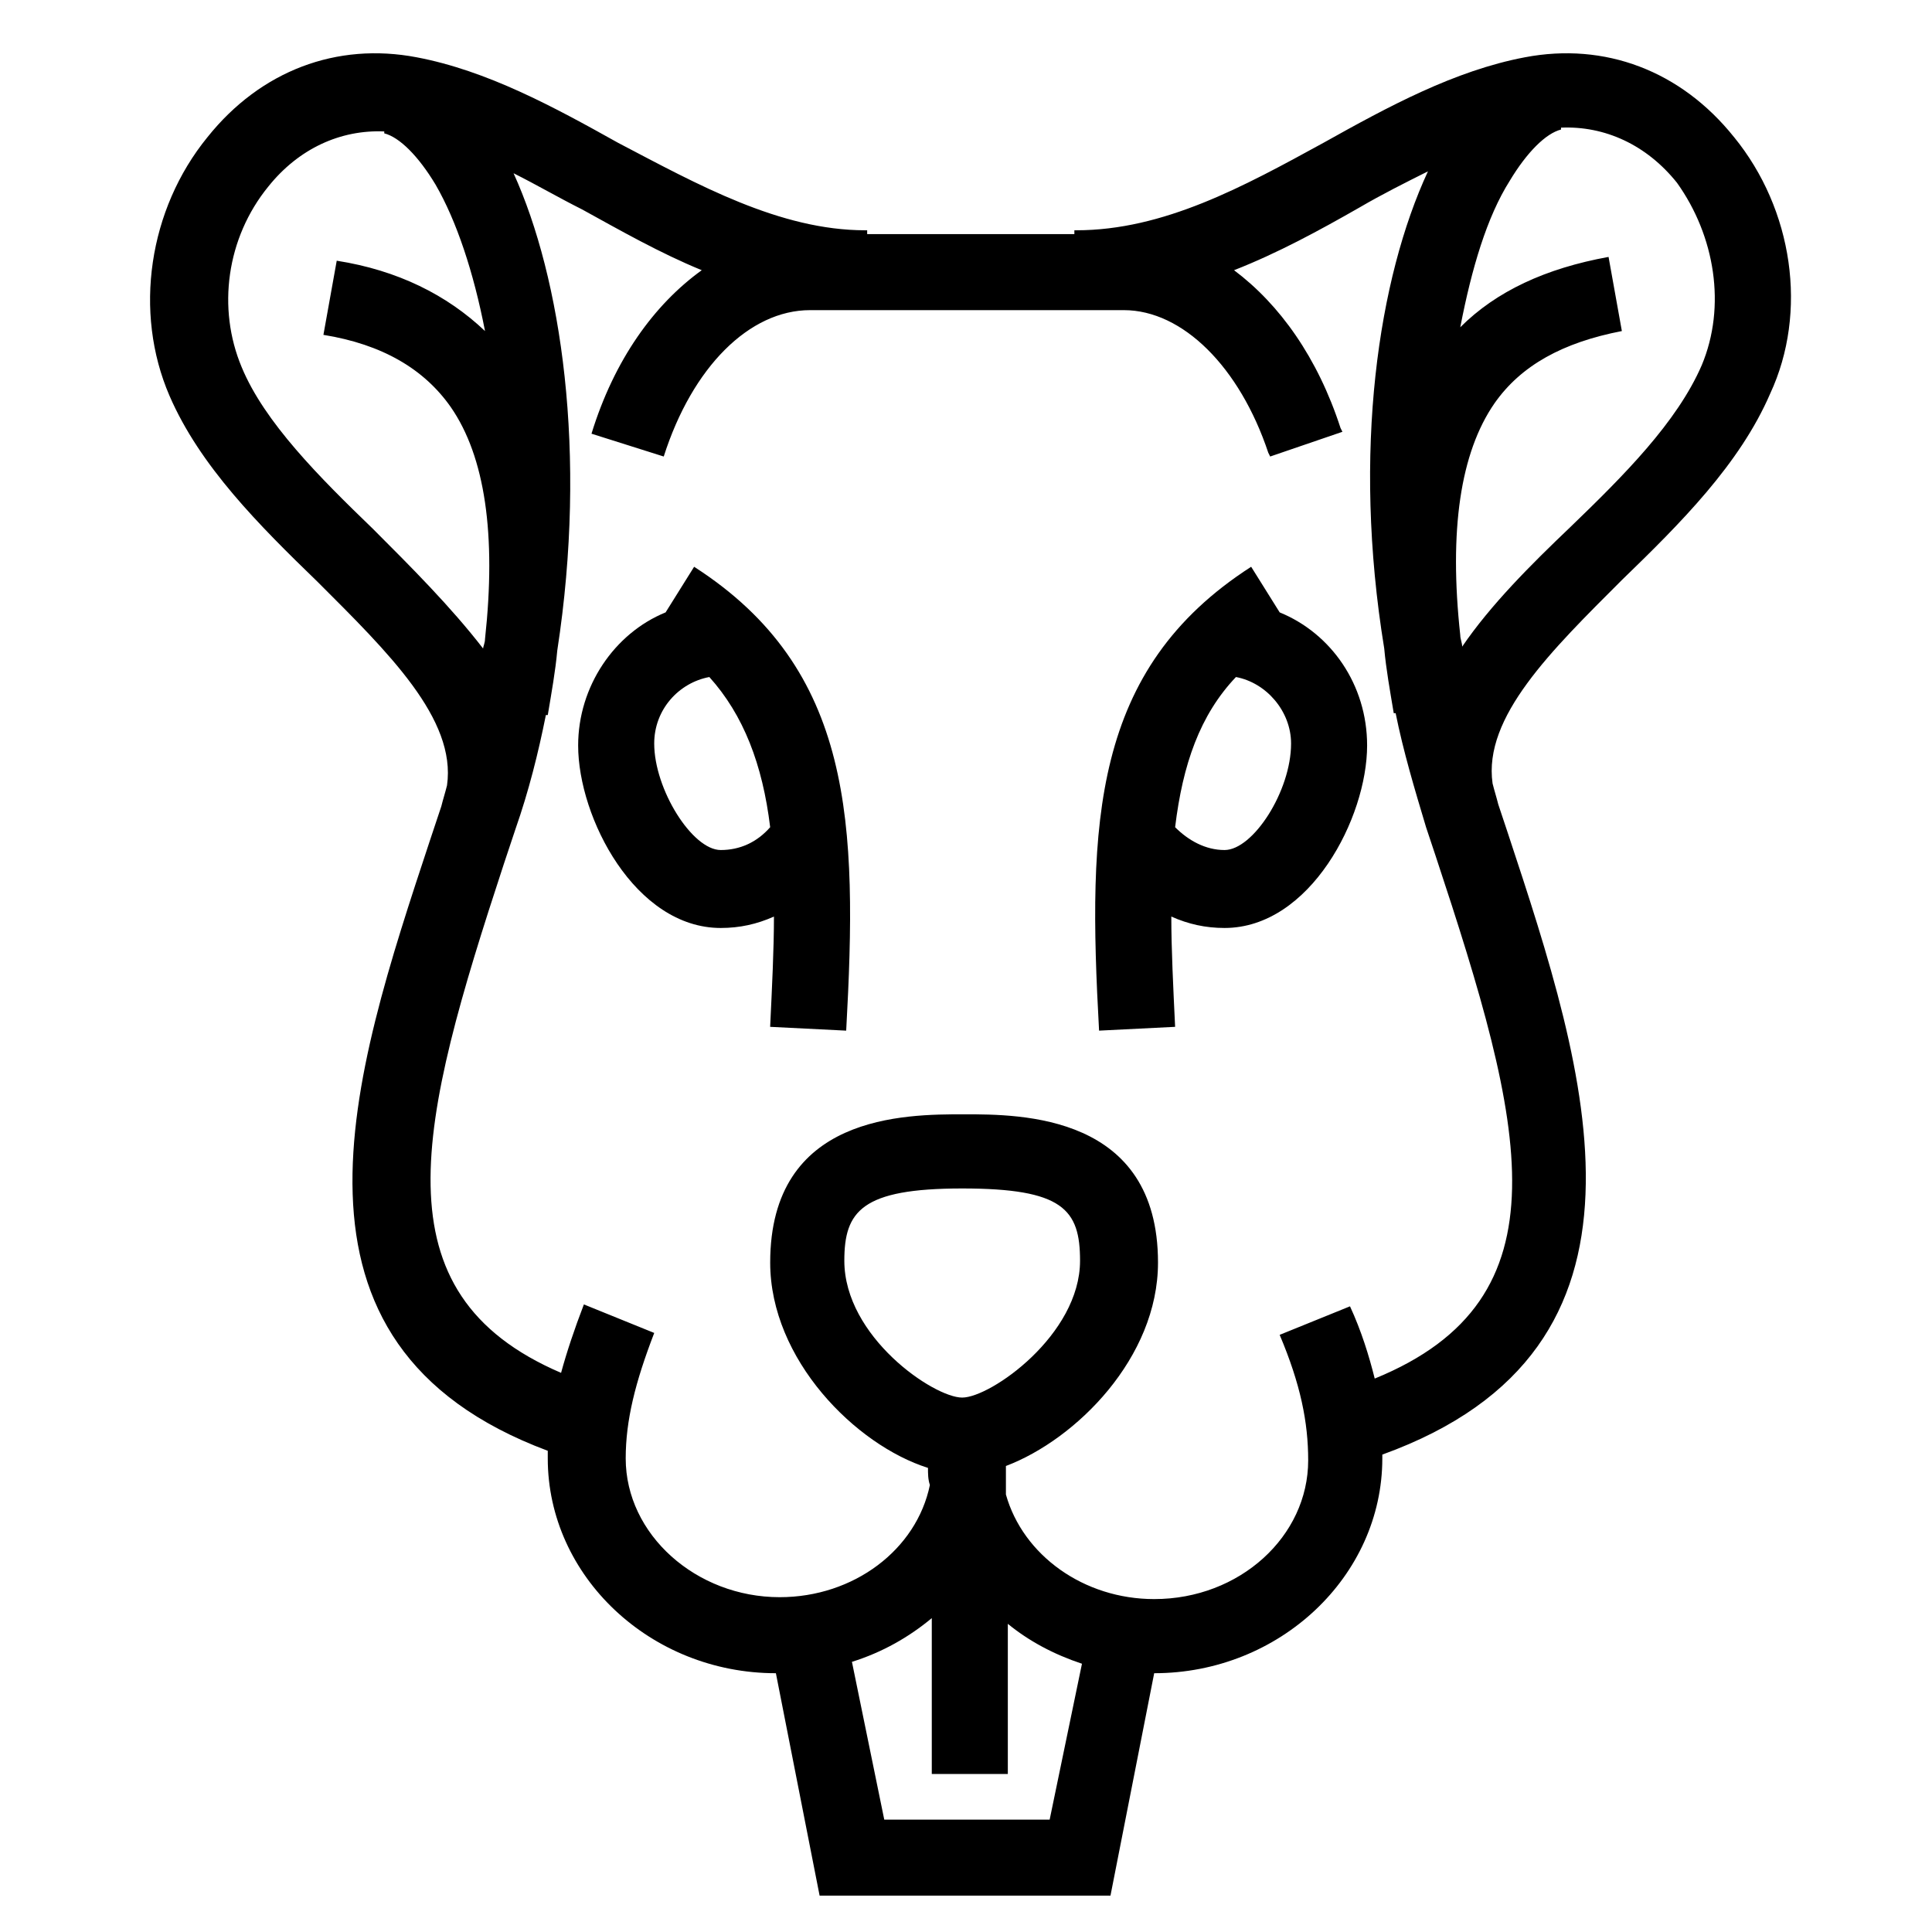 <?xml version="1.0" encoding="UTF-8"?>
<!-- Uploaded to: SVG Repo, www.svgrepo.com, Generator: SVG Repo Mixer Tools -->
<svg fill="#000000" width="800px" height="800px" version="1.1" viewBox="144 144 512 512" xmlns="http://www.w3.org/2000/svg">
 <g>
  <path d="m327.95 294.2-7.559 12.09c-13.602 5.543-23.176 19.648-23.176 35.266 0 19.145 15.113 48.367 37.785 48.367 5.039 0 9.574-1.008 14.105-3.023 0 8.566-0.504 18.641-1.008 29.223l20.152 1.008c3.027-54.918 2.019-95.727-40.301-122.93zm7.055 75.066c-7.559 0-17.633-16.121-17.633-28.215 0-9.07 6.551-16.121 14.609-17.633 9.07 10.078 14.105 23.176 16.121 39.801-3.527 4.031-8.059 6.047-13.098 6.047z"/>
  <path d="m483.13 306.29-7.559-12.09c-42.32 27.207-43.328 68.016-40.305 122.93l20.152-1.008c-0.504-10.578-1.008-20.656-1.008-29.223 4.535 2.016 9.07 3.023 14.105 3.023 22.672 0 37.785-29.223 37.785-48.367 0-16.121-9.57-29.723-23.172-35.266zm-14.613 62.977c-5.039 0-9.574-2.519-13.098-6.047 2.016-16.625 6.551-29.727 16.121-39.801 8.062 1.512 14.609 9.07 14.609 17.633 0 12.598-10.074 28.215-17.633 28.215z"/>
  <path d="m603.54 180.34c-14.105-17.633-34.258-25.191-55.418-21.16-18.641 3.527-36.273 13.098-53.402 22.672-21.16 11.586-42.32 23.176-65.496 23.176h-0.504v1.008h-54.914v-1.008h-0.504c-22.672 0-44.336-12.09-65.496-23.176-17.129-9.574-34.762-19.145-53.402-22.672-21.16-4.031-41.312 3.527-55.418 21.16-15.617 19.145-19.648 46.352-10.078 68.52 8.062 18.641 23.68 34.258 39.297 49.375 18.641 18.641 36.777 36.273 34.258 53.906-0.504 2.016-1.008 3.527-1.512 5.543l-3.023 9.07c-20.656 62.473-44.336 133.51 31.234 161.72v2.016c0 31.234 27.207 56.93 60.457 56.93l11.586 58.945h77.082l11.586-58.945c33.25 0 60.457-25.695 60.457-56.93v-1.008c78.09-28.215 54.41-100.76 33.25-164.75l-2.519-7.559c-0.504-2.016-1.008-3.527-1.512-5.543-2.519-17.633 15.617-35.266 34.258-53.906 15.617-15.113 31.234-30.73 39.297-49.375 10.086-21.664 6.055-48.871-9.562-68.016zm-360.73 103.79c-14.105-13.602-28.719-28.215-34.762-42.824-6.551-15.617-4.031-34.258 7.055-47.863 8.062-10.078 19.145-15.113 30.73-14.609v0.504c4.031 1.008 9.07 6.047 13.602 13.602 5.543 9.574 10.078 23.176 13.098 38.793-10.078-9.574-23.176-16.121-39.297-18.641l-3.527 19.648c15.617 2.519 26.703 9.07 33.754 19.145 9.07 13.098 12.09 33.754 9.07 61.465 0 1.008-0.504 2.016-0.504 2.519-8.562-11.082-19.141-21.66-29.219-31.738zm179.36 342.09h-43.832l-8.566-41.816c8.062-2.519 15.113-6.551 21.16-11.586v41.312h20.152v-39.801c5.543 4.535 12.09 8.062 19.648 10.578zm-54.414-148.12c0-13.098 4.535-19.145 31.234-19.145 26.703 0 31.234 5.543 31.234 19.145 0 19.648-23.68 36.273-31.234 36.273-7.555 0-31.234-16.121-31.234-36.273zm140.56 31.234c-1.512-6.047-3.527-12.594-6.551-19.145l-18.641 7.559c5.543 13.098 7.559 23.176 7.559 33.25 0 20.152-18.137 36.777-40.809 36.777-18.641 0-34.762-11.586-39.297-27.711v-7.559c18.641-7.055 40.305-28.719 40.305-53.906 0-39.297-36.273-39.297-51.387-39.297-15.617 0-51.387 0-51.387 39.297 0 25.695 22.672 48.367 41.816 54.41 0 1.512 0 3.023 0.504 4.535-3.527 17.129-20.152 29.727-39.801 29.727-22.168 0-40.809-16.625-40.809-36.777 0-10.078 2.519-20.152 7.559-33.25l-18.641-7.559c-2.519 6.551-4.535 12.594-6.047 18.137-49.375-21.16-37.785-66-15.113-135.02l3.023-9.07c3.527-10.078 6.047-20.152 8.062-30.23h0.504c1.008-6.047 2.016-11.586 2.519-17.129 8.062-52.395 1.008-98.746-11.586-126.46 6.047 3.023 12.09 6.551 18.137 9.574 10.078 5.543 20.656 11.586 31.738 16.121-12.594 9.07-23.176 23.68-29.223 43.328l19.145 6.047c7.559-23.68 22.672-38.793 38.793-38.793h83.129c15.617 0 30.73 15.113 38.289 37.785l0.504 1.008 19.145-6.551-0.504-1.008c-6.047-18.641-16.121-32.746-28.215-41.816 11.586-4.535 22.672-10.578 33.25-16.625 6.047-3.527 12.09-6.551 18.137-9.574-13.098 28.215-20.152 74.059-11.586 126.46 0.504 5.543 1.512 11.082 2.519 17.129h0.504c2.016 10.078 5.039 20.152 8.062 30.23l2.519 7.559c23.672 71.543 35.766 117.39-16.129 138.55zm86.656-268.53c-6.551 15.113-20.656 29.223-34.762 42.824-10.578 10.078-21.16 20.656-28.719 31.738 0-1.008-0.504-2.016-0.504-3.023-3.023-27.711 0-48.367 9.07-61.465 7.055-10.078 18.137-16.121 33.754-19.145l-3.527-19.648c-16.625 3.023-29.727 9.07-39.297 18.641 3.023-15.617 7.055-29.223 13.098-38.793 4.535-7.559 9.574-12.594 13.602-13.602v-0.504c11.586-0.504 22.672 4.535 30.73 14.609 10.082 14.109 13.105 32.75 6.555 48.367z"/>
 </g>
</svg>